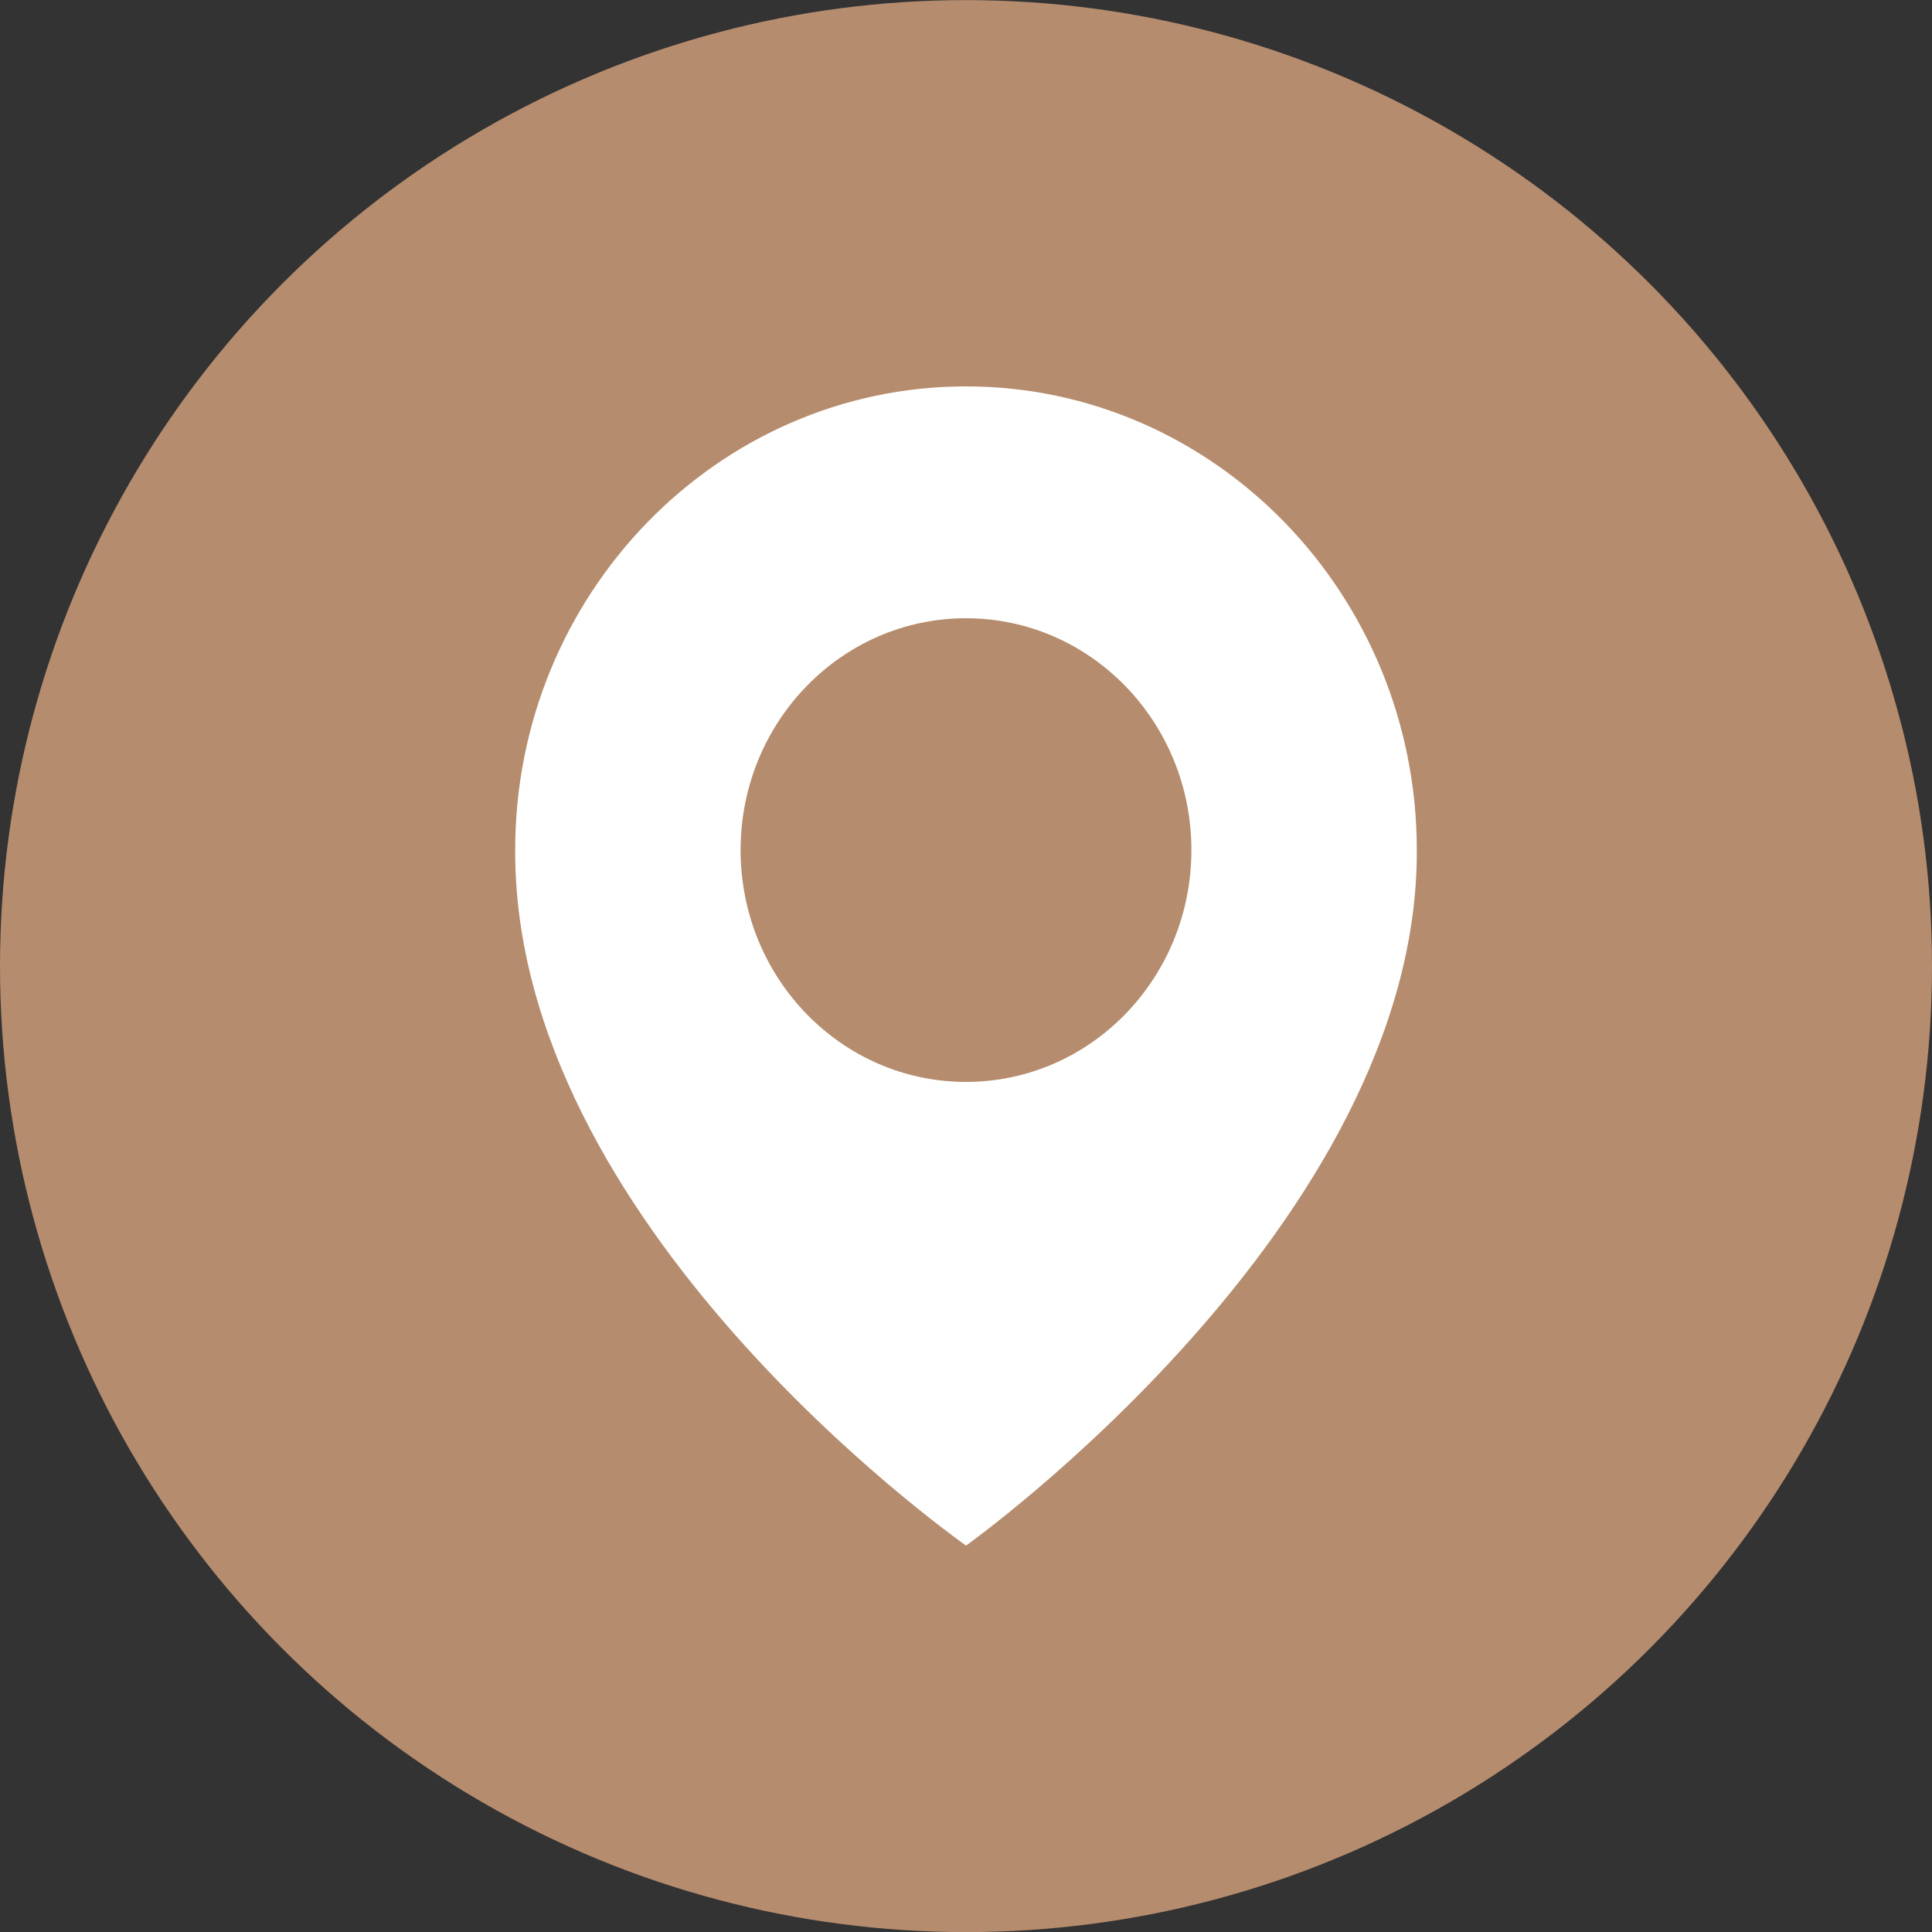 <?xml version="1.0" encoding="UTF-8"?> <svg xmlns="http://www.w3.org/2000/svg" width="60" height="60" viewBox="0 0 60 60" fill="none"><rect x="0" y="0" width="60" height="60" fill="#333333" stroke="none"/><circle cx="30" cy="30.003" r="30" fill="#B68C6E"></circle><path d="M30 12C22.281 12 16 18.46 16 26.391C15.949 37.992 29.468 47.611 30 48C30 48 44.051 37.992 44 26.4C44 18.46 37.719 12 30 12ZM30 33.6C26.133 33.6 23 30.378 23 26.4C23 22.422 26.133 19.2 30 19.2C33.867 19.2 37 22.422 37 26.4C37 30.378 33.867 33.6 30 33.6Z" fill="white"></path></svg> 